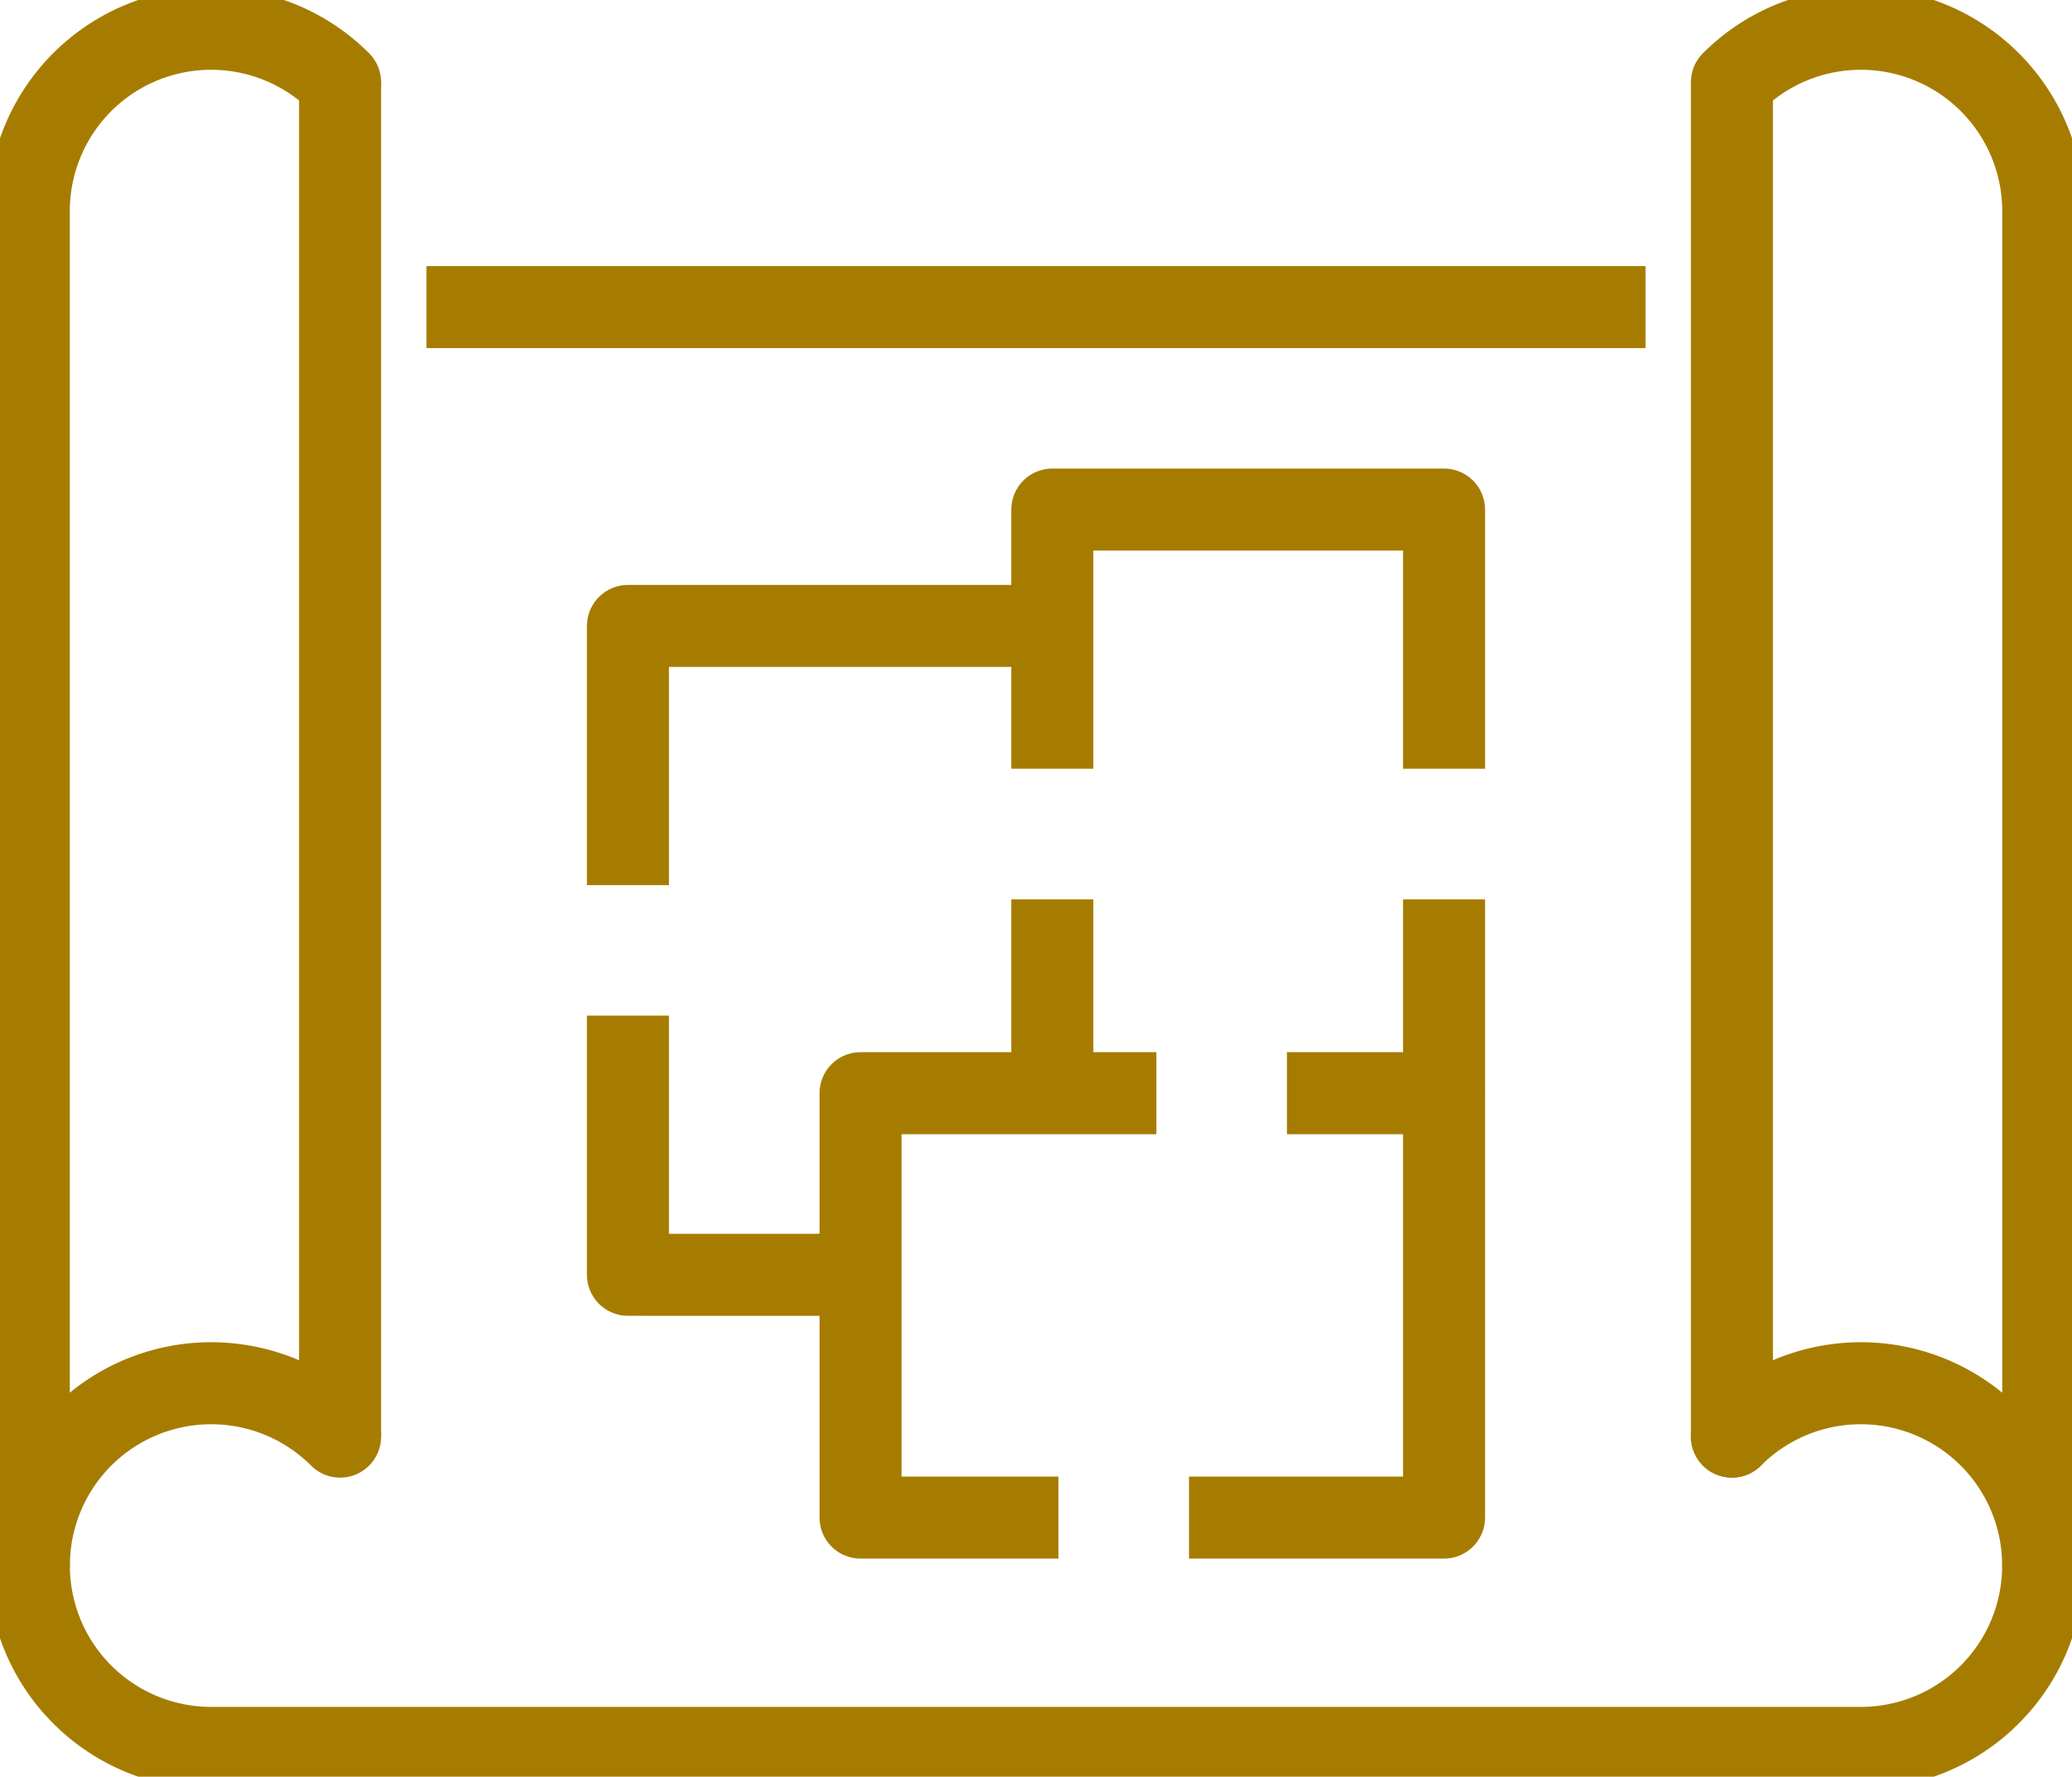 <svg id="Group_739" data-name="Group 739" xmlns="http://www.w3.org/2000/svg" xmlns:xlink="http://www.w3.org/1999/xlink" width="63.161" height="54.157" viewBox="0 0 63.161 54.157">
  <defs>
    <clipPath id="clip-path">
      <rect id="Rectangle_26" data-name="Rectangle 26" width="63.161" height="54.157" fill="none" stroke="#a67c00" stroke-width="2.5"/>
    </clipPath>
  </defs>
  <path id="Path_261" data-name="Path 261" d="M41.3,50.906h7.774V37.97H44.285" transform="translate(-5.055 -4.647)" fill="none" stroke="#a67c00" stroke-linejoin="round" stroke-width="2.5"/>
  <path id="Path_262" data-name="Path 262" d="M38.908,37.97H29.89V50.906h6.033" transform="translate(-3.658 -4.647)" fill="none" stroke="#a67c00" stroke-linejoin="round" stroke-width="2.5"/>
  <path id="Path_263" data-name="Path 263" d="M21.812,35.277v7.9H28.9" transform="translate(-2.67 -4.318)" fill="none" stroke="#a67c00" stroke-linejoin="round" stroke-width="2.5"/>
  <path id="Path_264" data-name="Path 264" d="M34.748,21.741H21.812v7.9" transform="translate(-2.67 -2.661)" fill="none" stroke="#a67c00" stroke-linejoin="round" stroke-width="2.5"/>
  <path id="Path_265" data-name="Path 265" d="M48.493,25.6V17.7H36.552v7.9" transform="translate(-4.474 -2.167)" fill="none" stroke="#a67c00" stroke-linejoin="round" stroke-width="2.5"/>
  <line id="Line_2" data-name="Line 2" y1="5.907" transform="translate(44.019 27.415)" fill="none" stroke="#a67c00" stroke-linejoin="round" stroke-width="2.5"/>
  <line id="Line_3" data-name="Line 3" y2="5.908" transform="translate(32.078 27.415)" fill="none" stroke="#a67c00" stroke-linejoin="round" stroke-width="2.5"/>
  <g id="Group_740" data-name="Group 740" transform="translate(0 0)">
    <g id="Group_739-2" data-name="Group 739" clip-path="url(#clip-path)">
      <path id="Path_266" data-name="Path 266" d="M52.917,49.671a5.558,5.558,0,1,1,3.93,9.489H6.558a5.558,5.558,0,1,1,3.931-9.489" transform="translate(-0.122 -5.88)" fill="none" stroke="#a67c00" stroke-linecap="round" stroke-linejoin="round" stroke-width="2.5"/>
      <path id="Path_267" data-name="Path 267" d="M10.489,2.628A5.558,5.558,0,0,0,1,6.558V47.844" transform="translate(-0.122 -0.122)" fill="none" stroke="#a67c00" stroke-linecap="round" stroke-linejoin="round" stroke-width="2.5"/>
      <line id="Line_4" data-name="Line 4" x1="37.163" transform="translate(12.999 9.361)" fill="none" stroke="#a67c00" stroke-linejoin="round" stroke-width="2.5"/>
      <path id="Path_268" data-name="Path 268" d="M60.158,43.913V2.628a5.558,5.558,0,0,1,9.489,3.93V47.843" transform="translate(-7.363 -0.122)" fill="none" stroke="#a67c00" stroke-linecap="round" stroke-linejoin="round" stroke-width="2.5"/>
      <line id="Line_5" data-name="Line 5" y2="41.285" transform="translate(10.366 2.506)" fill="none" stroke="#a67c00" stroke-linejoin="round" stroke-width="2.5"/>
    </g>
  </g>
</svg>
